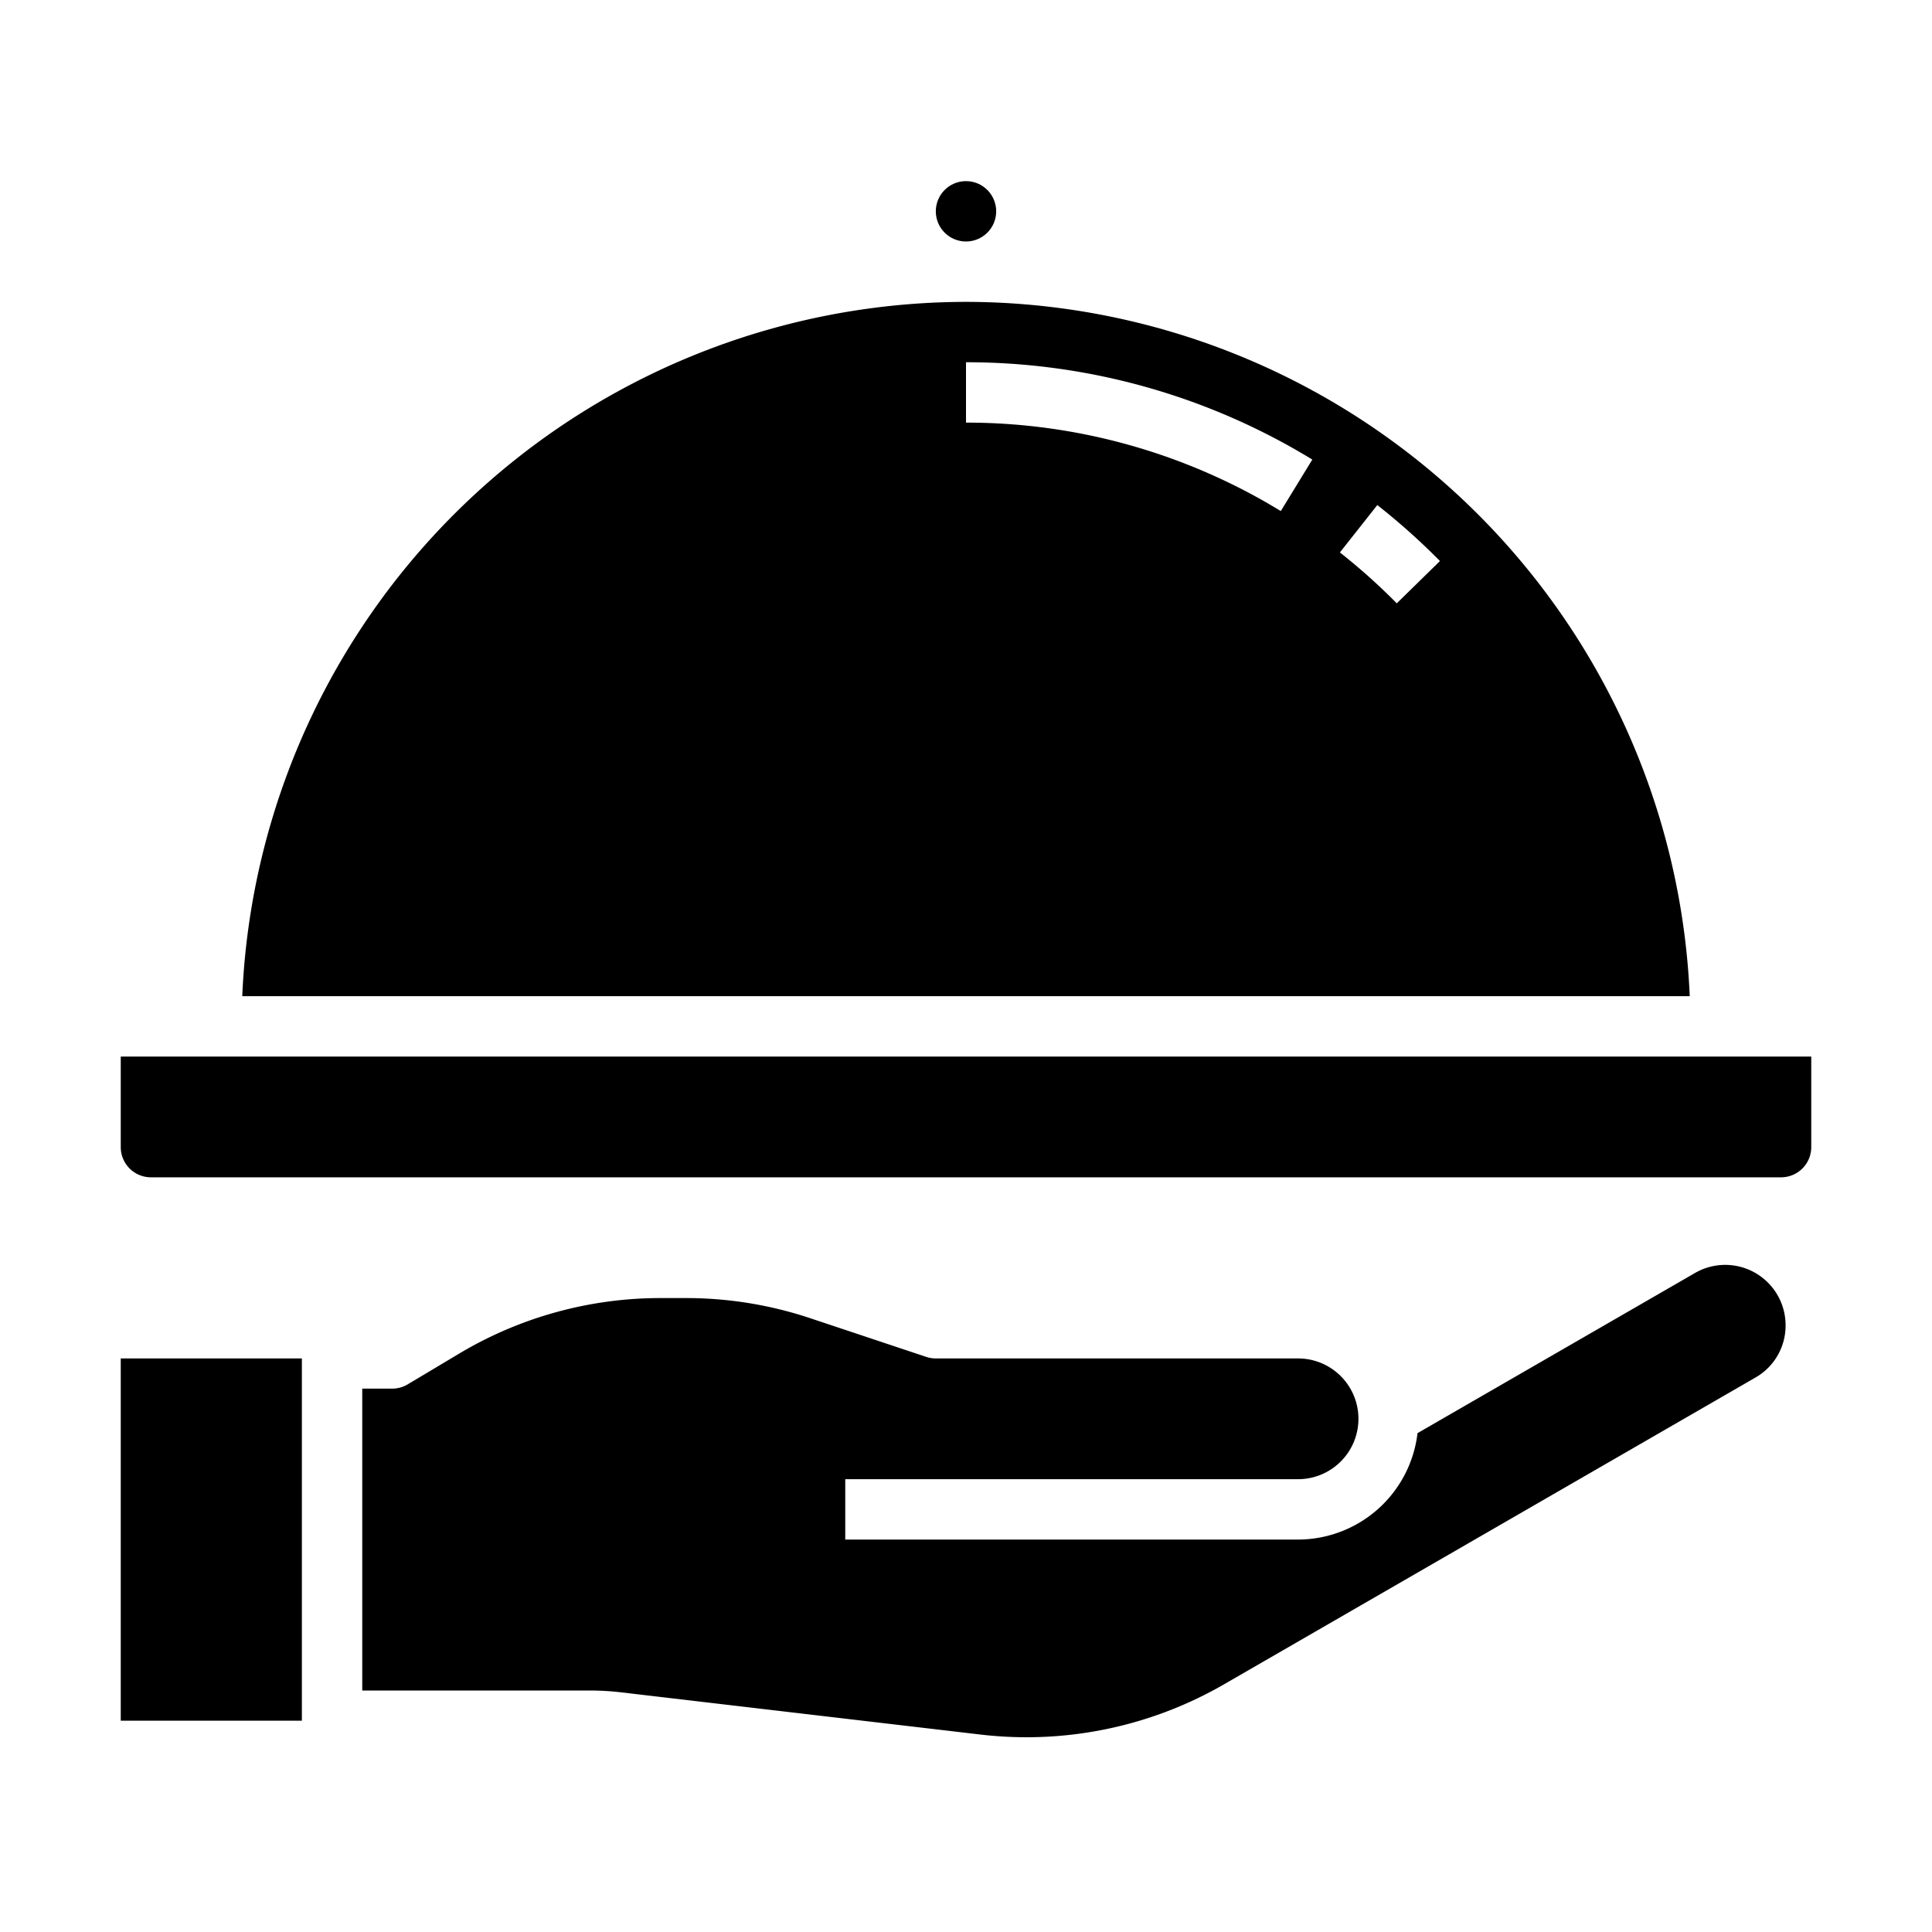 <svg height="512" viewBox="0 0 64 64" width="512" xmlns="http://www.w3.org/2000/svg"><g id="Order"><circle cx="32" cy="7" r="1"/><path d="m4 38a1 1 0 0 0 1 1h54a1 1 0 0 0 1-1v-3h-56z"/><path d="m32 10a24.027 24.027 0 0 0 -23.975 23h47.95a24.027 24.027 0 0 0 -23.975-23zm10.428 6.93a19.958 19.958 0 0 0 -10.428-2.93v-2a21.959 21.959 0 0 1 11.472 3.224zm3.842 3.056a20.374 20.374 0 0 0 -1.884-1.686l1.239-1.569a22.1 22.1 0 0 1 2.075 1.854z"/><path d="m4 45h6v12h-6z"/><path d="m20.583 56.062 11.92 1.4a13.085 13.085 0 0 0 8.019-1.652l17.628-10.176a1.981 1.981 0 0 0 1-1.734 2 2 0 0 0 -3-1.731l-9.193 5.306a3.992 3.992 0 0 1 -3.957 3.525h-15v-2h15a2 2 0 0 0 0-4h-12a1 1 0 0 1 -.316-.051l-3.845-1.282a13 13 0 0 0 -4.111-.667h-.85a13 13 0 0 0 -6.689 1.853l-1.674 1a1 1 0 0 1 -.515.147h-1v10h7.531a9.026 9.026 0 0 1 1.052.062z"/></g></svg>